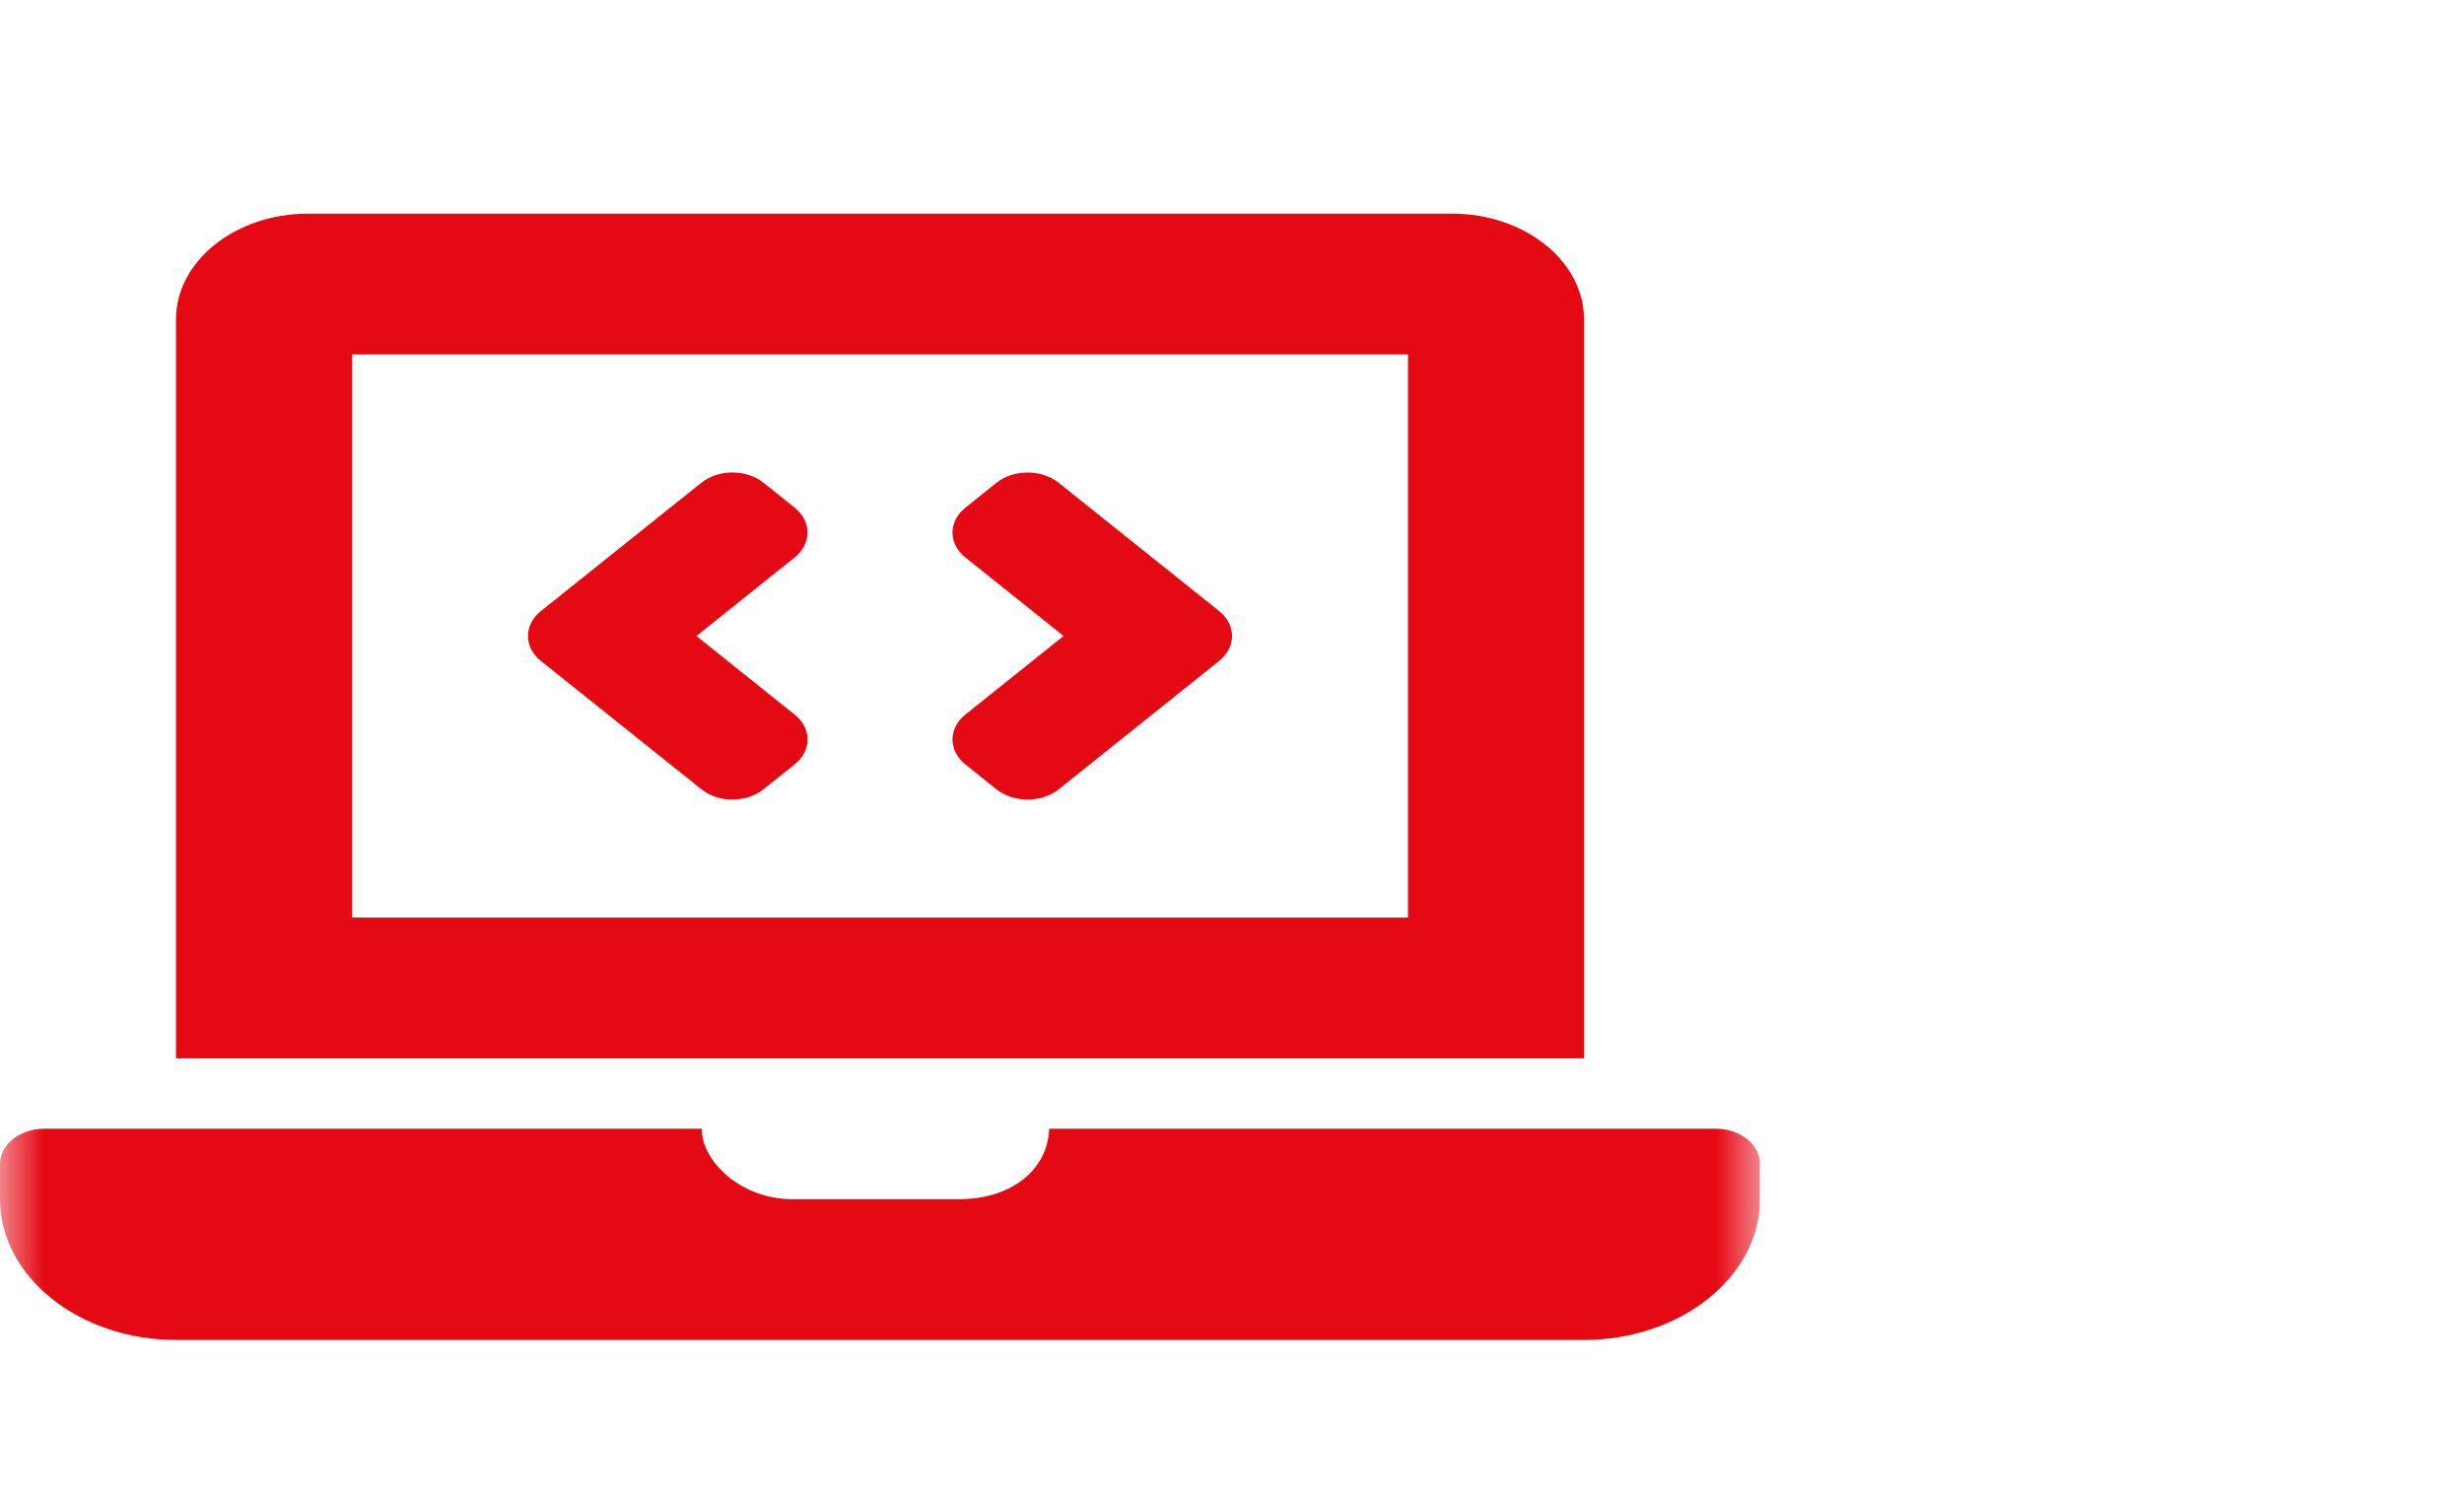 <svg width="28" height="17" viewBox="0 0 28 17" fill="none" xmlns="http://www.w3.org/2000/svg">
<g clip-path="url(#clip0_1463_8015)">
<g clip-path="url(#clip1_1463_8015)">
<mask id="mask0_1463_8015" style="mask-type:luminance" maskUnits="userSpaceOnUse" x="0" y="0" width="20" height="17">
<rect y="0.828" width="20" height="16" fill="white"/>
</mask>
<g mask="url(#mask0_1463_8015)">
<path fill-rule="evenodd" clip-rule="evenodd" d="M7.97 8.969C8.165 9.126 8.482 9.126 8.677 8.969L9.03 8.687C9.226 8.53 9.226 8.277 9.03 8.121L7.914 7.228L9.03 6.335C9.225 6.179 9.225 5.926 9.03 5.769L8.677 5.487C8.481 5.33 8.165 5.33 7.969 5.487L6.146 6.945C5.951 7.101 5.951 7.355 6.146 7.511L7.97 8.969ZM10.97 8.687L11.323 8.97C11.519 9.126 11.835 9.126 12.031 8.97L13.854 7.511C14.049 7.355 14.049 7.102 13.854 6.945L12.031 5.487C11.835 5.331 11.519 5.331 11.323 5.487L10.97 5.77C10.775 5.926 10.775 6.179 10.97 6.335L12.086 7.228L10.97 8.121C10.775 8.277 10.775 8.531 10.97 8.687ZM19.5 12.828H11.923C11.9 13.323 11.463 13.628 10.9 13.628H9C8.416 13.628 7.968 13.191 7.976 12.828H0.5C0.225 12.828 0 13.008 0 13.228V13.628C0 14.508 0.9 15.228 2 15.228H18C19.1 15.228 20 14.508 20 13.628V13.228C20 13.008 19.775 12.828 19.5 12.828ZM18 3.628C18 2.968 17.325 2.428 16.5 2.428H3.5C2.675 2.428 2 2.968 2 3.628V12.028H18V3.628ZM16 10.428H4V4.028H16V10.428Z" fill="#E50914"/>
</g>
</g>
</g>
<defs>
<clipPath id="clip0_1463_8015">
<rect width="28" height="16" fill="white" transform="translate(0 0.828)"/>
</clipPath>
<clipPath id="clip1_1463_8015">
<rect width="20" height="16" fill="white" transform="translate(0 0.828)"/>
</clipPath>
</defs>
</svg>
